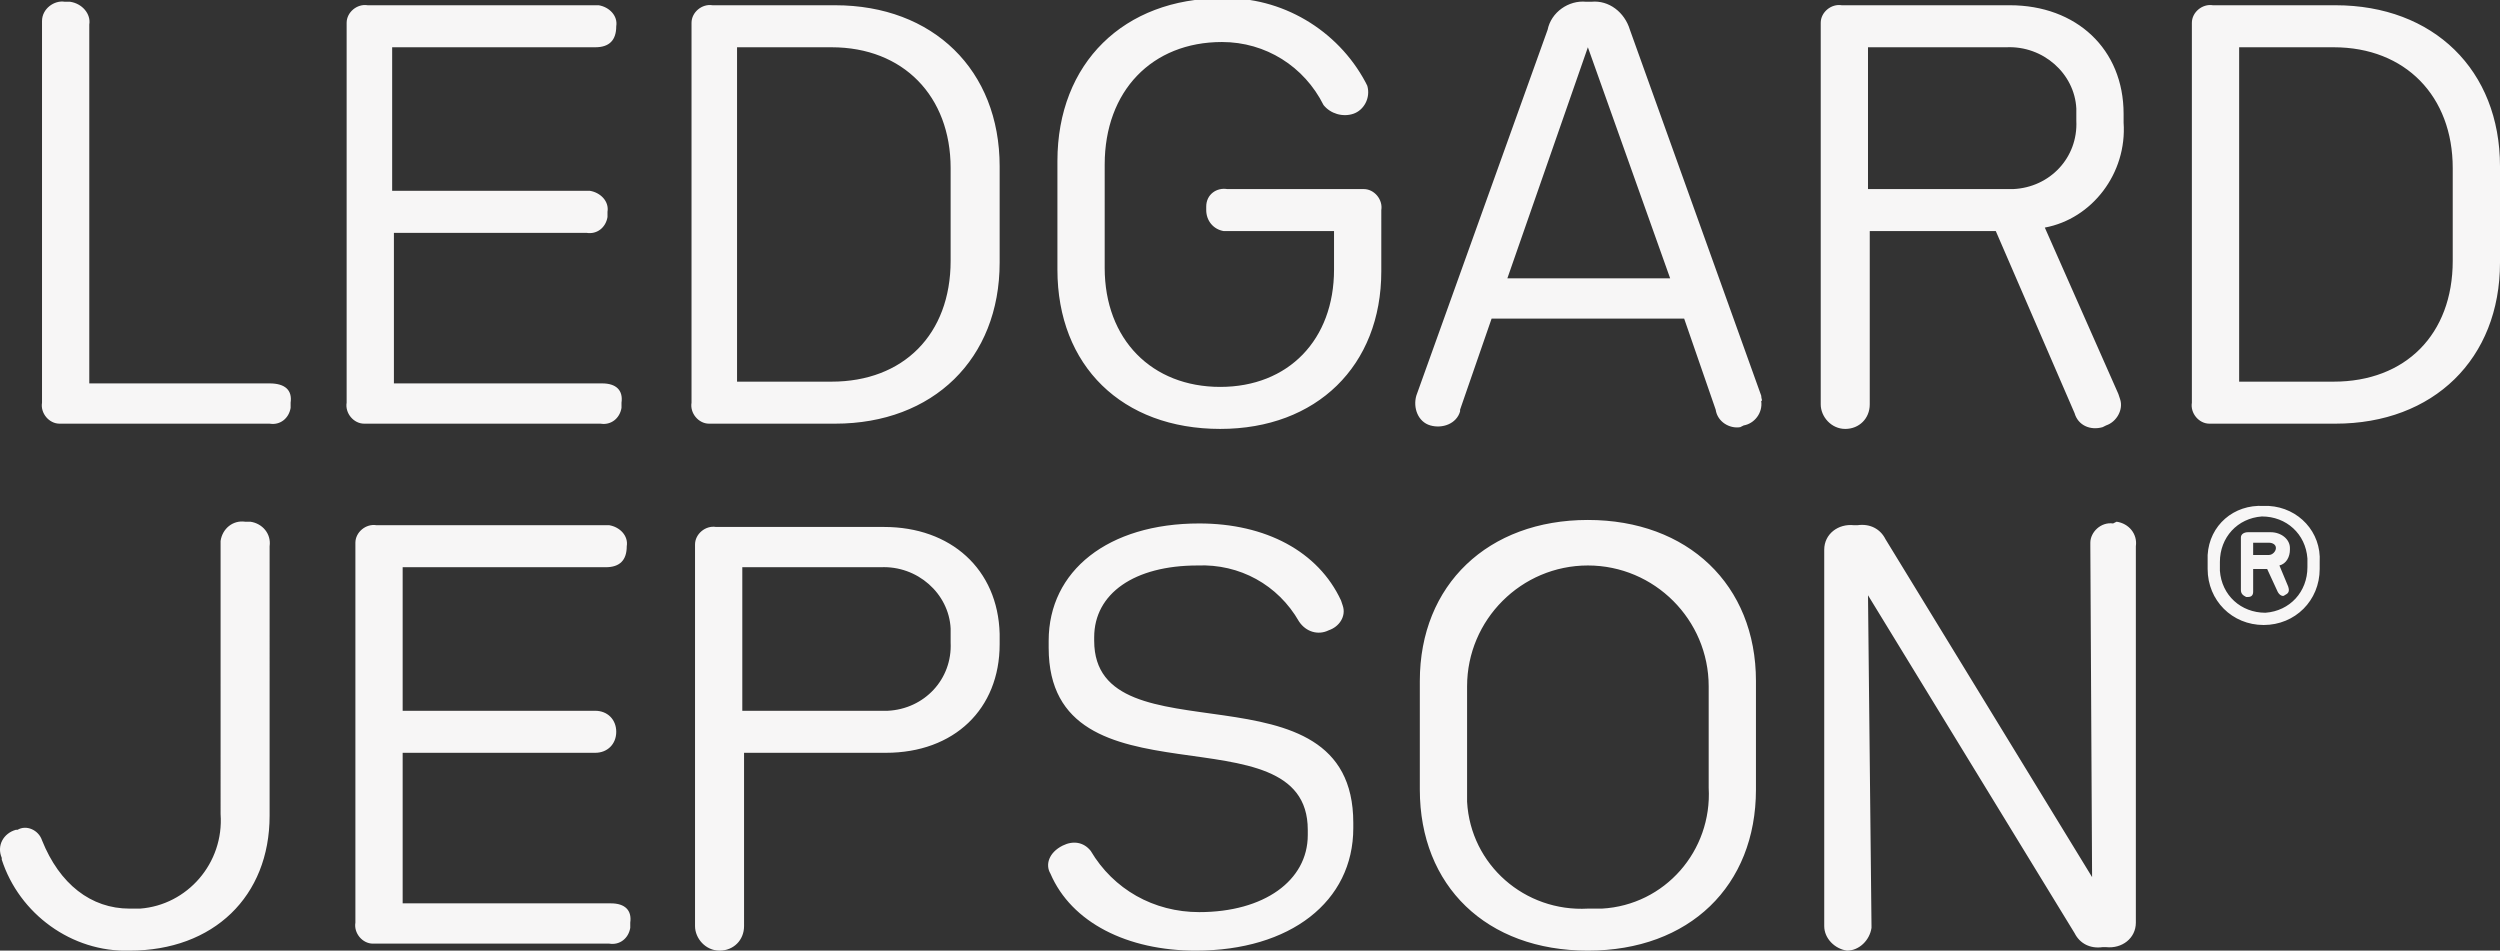 <svg xmlns="http://www.w3.org/2000/svg" viewBox="0 0 142.8 54.3"><rect x="0" y="0" width="142.8" height="54.3" fill="#333333" stroke="none"/><path fill="#F7F6F6" d="M127.9 21.9V2.7h5.4c4.1 0 6.8 2.8 6.8 6.9v5.3c0 4.2-2.7 6.9-6.8 6.9h-5.4zm-1.5 2.3h7c5.6 0 9.4-3.7 9.4-9.2V9.5c0-5.5-3.8-9.2-9.4-9.2h-7c-.6-.1-1.2.4-1.2 1V23c-.1.6.4 1.2 1 1.2h.2m-7.8-17.3c.1 2.1-1.5 3.8-3.6 3.9h-8.3V2.7h7.9c2.1-.1 3.9 1.5 4 3.5v.7zm2.7.1v-.5c0-3.7-2.7-6.2-6.5-6.2h-9.6c-.6-.1-1.2.4-1.2 1v21.8c0 .7.6 1.4 1.4 1.4s1.4-.6 1.4-1.4v-9.9h7.2l4.5 10.4c.2.7.9 1 1.6.8l.2-.1c.6-.2 1-.9.8-1.5l-.1-.3-4.2-9.5c2.7-.5 4.7-3.1 4.5-6m-35.2 8.9l4.6-13.2 4.7 13.2h-9.3zm14.5 6.7L93.1 1.7C92.8.7 91.9 0 90.9.1h-.3c-1-.1-2 .6-2.2 1.6l-7.5 20.9c-.2.7.1 1.5.8 1.7.7.2 1.5-.1 1.7-.8v-.1l1.8-5.2h11l1.8 5.2c.1.7.8 1.1 1.4 1l.2-.1c.6-.1 1.1-.7 1-1.4.1 0 0-.1 0-.3M77.7 10.8h-7.6c-.6-.1-1.2.3-1.2 1v.2c0 .6.4 1.1 1 1.2h6.3v2.2c0 4-2.6 6.7-6.5 6.7s-6.6-2.7-6.6-6.8V9.4c0-4.2 2.7-7 6.7-7 2.5 0 4.7 1.4 5.8 3.6.4.5 1.1.7 1.7.5.6-.2 1-.9.8-1.6l-.1-.2c-1.6-3-4.8-4.9-8.2-4.8-5.6 0-9.4 3.7-9.4 9.3v6.2c0 5.5 3.7 9.1 9.3 9.1 5.5 0 9.2-3.6 9.2-9V12c.1-.6-.4-1.2-1-1.2h-.2M42.1 21.9V2.7h5.4c4.1 0 6.8 2.8 6.8 6.9v5.3c0 4.2-2.7 6.9-6.8 6.9h-5.4zm-1.4 2.3h7c5.6 0 9.4-3.7 9.4-9.2V9.5C57.1 4 53.3.3 47.7.3h-7c-.6-.1-1.2.4-1.2 1V23c-.1.6.4 1.2 1 1.2h.2m-6.3-2.3H22.5v-8.6h11c.6.1 1.1-.3 1.2-.9v-.3c.1-.6-.4-1.1-1-1.2H22.4V2.7H34c.8 0 1.2-.4 1.2-1.2.1-.6-.4-1.1-1-1.2H21c-.6-.1-1.2.4-1.2 1V23c-.1.6.4 1.2 1 1.2h13.5c.6.1 1.1-.3 1.2-.9V23c.1-.7-.3-1.1-1.1-1.1m-19 0H5.1V1.4C5.2.8 4.7.2 4 .1h-.3C3.1 0 2.4.5 2.4 1.2V23c-.1.6.4 1.2 1 1.2h12c.6.1 1.1-.3 1.2-.9V23c.1-.7-.3-1.1-1.2-1.1M34.9 51.6H23V43h11c.7 0 1.2-.5 1.2-1.2s-.5-1.2-1.2-1.2H23v-8.2h11.6c.8 0 1.2-.4 1.2-1.2.1-.6-.4-1.1-1-1.2H21.5c-.6-.1-1.2.4-1.2 1v21.7c-.1.6.4 1.2 1 1.2h13.5c.6.1 1.1-.3 1.2-.9v-.3c.1-.7-.3-1.1-1.1-1.1M7.4 54.3c4.8 0 8-3.1 8-7.7V31.2c.1-.7-.4-1.3-1.1-1.4H14c-.7-.1-1.3.4-1.4 1.1V46.5c.2 2.8-1.9 5.2-4.6 5.4h-.6c-2.2 0-4-1.4-5-3.9-.2-.6-.9-.9-1.4-.6H.9c-.7.2-1.1.9-.8 1.6v.1c1 3.1 4 5.3 7.3 5.2M120.7 29.9c-.7-.1-1.3.5-1.3 1.1v.2l.1 18.9-11.8-19.3c-.3-.6-.9-.9-1.6-.8h-.2c-.9-.1-1.7.5-1.7 1.4v21.5c0 .7.6 1.3 1.3 1.4.7 0 1.3-.6 1.4-1.3v-.1l-.2-18.9 11.8 19.3c.3.6.9.9 1.6.8h.2c.9.1 1.7-.5 1.7-1.4V31.2c.1-.7-.4-1.3-1.1-1.4l-.2.1m-30 22c-3.6.2-6.7-2.5-6.9-6.1v-6.6c0-3.8 3.1-6.9 6.9-6.9s6.9 3.1 6.9 6.9V45c.2 3.6-2.5 6.7-6.1 6.9h-.8m0 2.4c5.8 0 9.6-3.7 9.6-9.2v-6.2c0-5.5-3.9-9.2-9.6-9.2s-9.6 3.7-9.6 9.2v6.2c0 5.5 3.8 9.2 9.6 9.2m-22.4 0c5.4 0 9-2.8 9-7V47c0-9.5-14.8-3.4-14.8-10.4v-.2c0-2.5 2.3-4.1 5.9-4.1 2.4-.1 4.6 1.1 5.8 3.2.4.6 1.1.8 1.7.5.6-.2 1-.8.8-1.4l-.1-.3c-1.3-2.8-4.3-4.4-8.1-4.4-5.2 0-8.6 2.7-8.6 6.7v.4c0 9.4 14.8 3.3 14.8 10.4v.3c0 2.6-2.5 4.4-6.2 4.4-2.6 0-4.9-1.3-6.2-3.5-.4-.5-1-.6-1.6-.3-.8.4-1 1.1-.7 1.6 1.2 2.8 4.4 4.4 8.3 4.4m-14-17.6c.1 2.1-1.5 3.8-3.6 3.9h-8.3v-8.2h7.9c2.1-.1 3.9 1.5 4 3.5v.8zm-3.8-6.6h-9.6c-.6-.1-1.2.4-1.2 1v21.8c0 .7.6 1.4 1.4 1.4s1.4-.6 1.4-1.4V43h8.1c3.9 0 6.5-2.5 6.5-6.2v-.6c-.1-3.7-2.8-6.1-6.6-6.1M128.7 31h.9c.2 0 .4.1.4.3 0 .2-.2.4-.4.4h-.9V31zm1-.6h-1.3c-.2 0-.4.1-.4.3v3c0 .2.1.3.3.4h.1c.2 0 .3-.1.3-.3v-1.3h.8l.6 1.3c.1.2.3.3.4.2.2-.1.3-.2.2-.5l-.5-1.2c.4-.1.6-.5.6-.9v-.1c0-.5-.5-.9-1.1-.9m2.1 2c0 1.4-1 2.5-2.4 2.6-1.4 0-2.5-1-2.6-2.4v-.5c0-1.4 1-2.5 2.4-2.6 1.4 0 2.5 1 2.6 2.4v.5zm-2.5-3.5c-1.7-.1-3.1 1.1-3.2 2.8v.8c0 1.8 1.4 3.2 3.2 3.2 1.8 0 3.2-1.4 3.2-3.2v-.4c.1-1.7-1.2-3.1-2.9-3.2h-.3"/></svg>